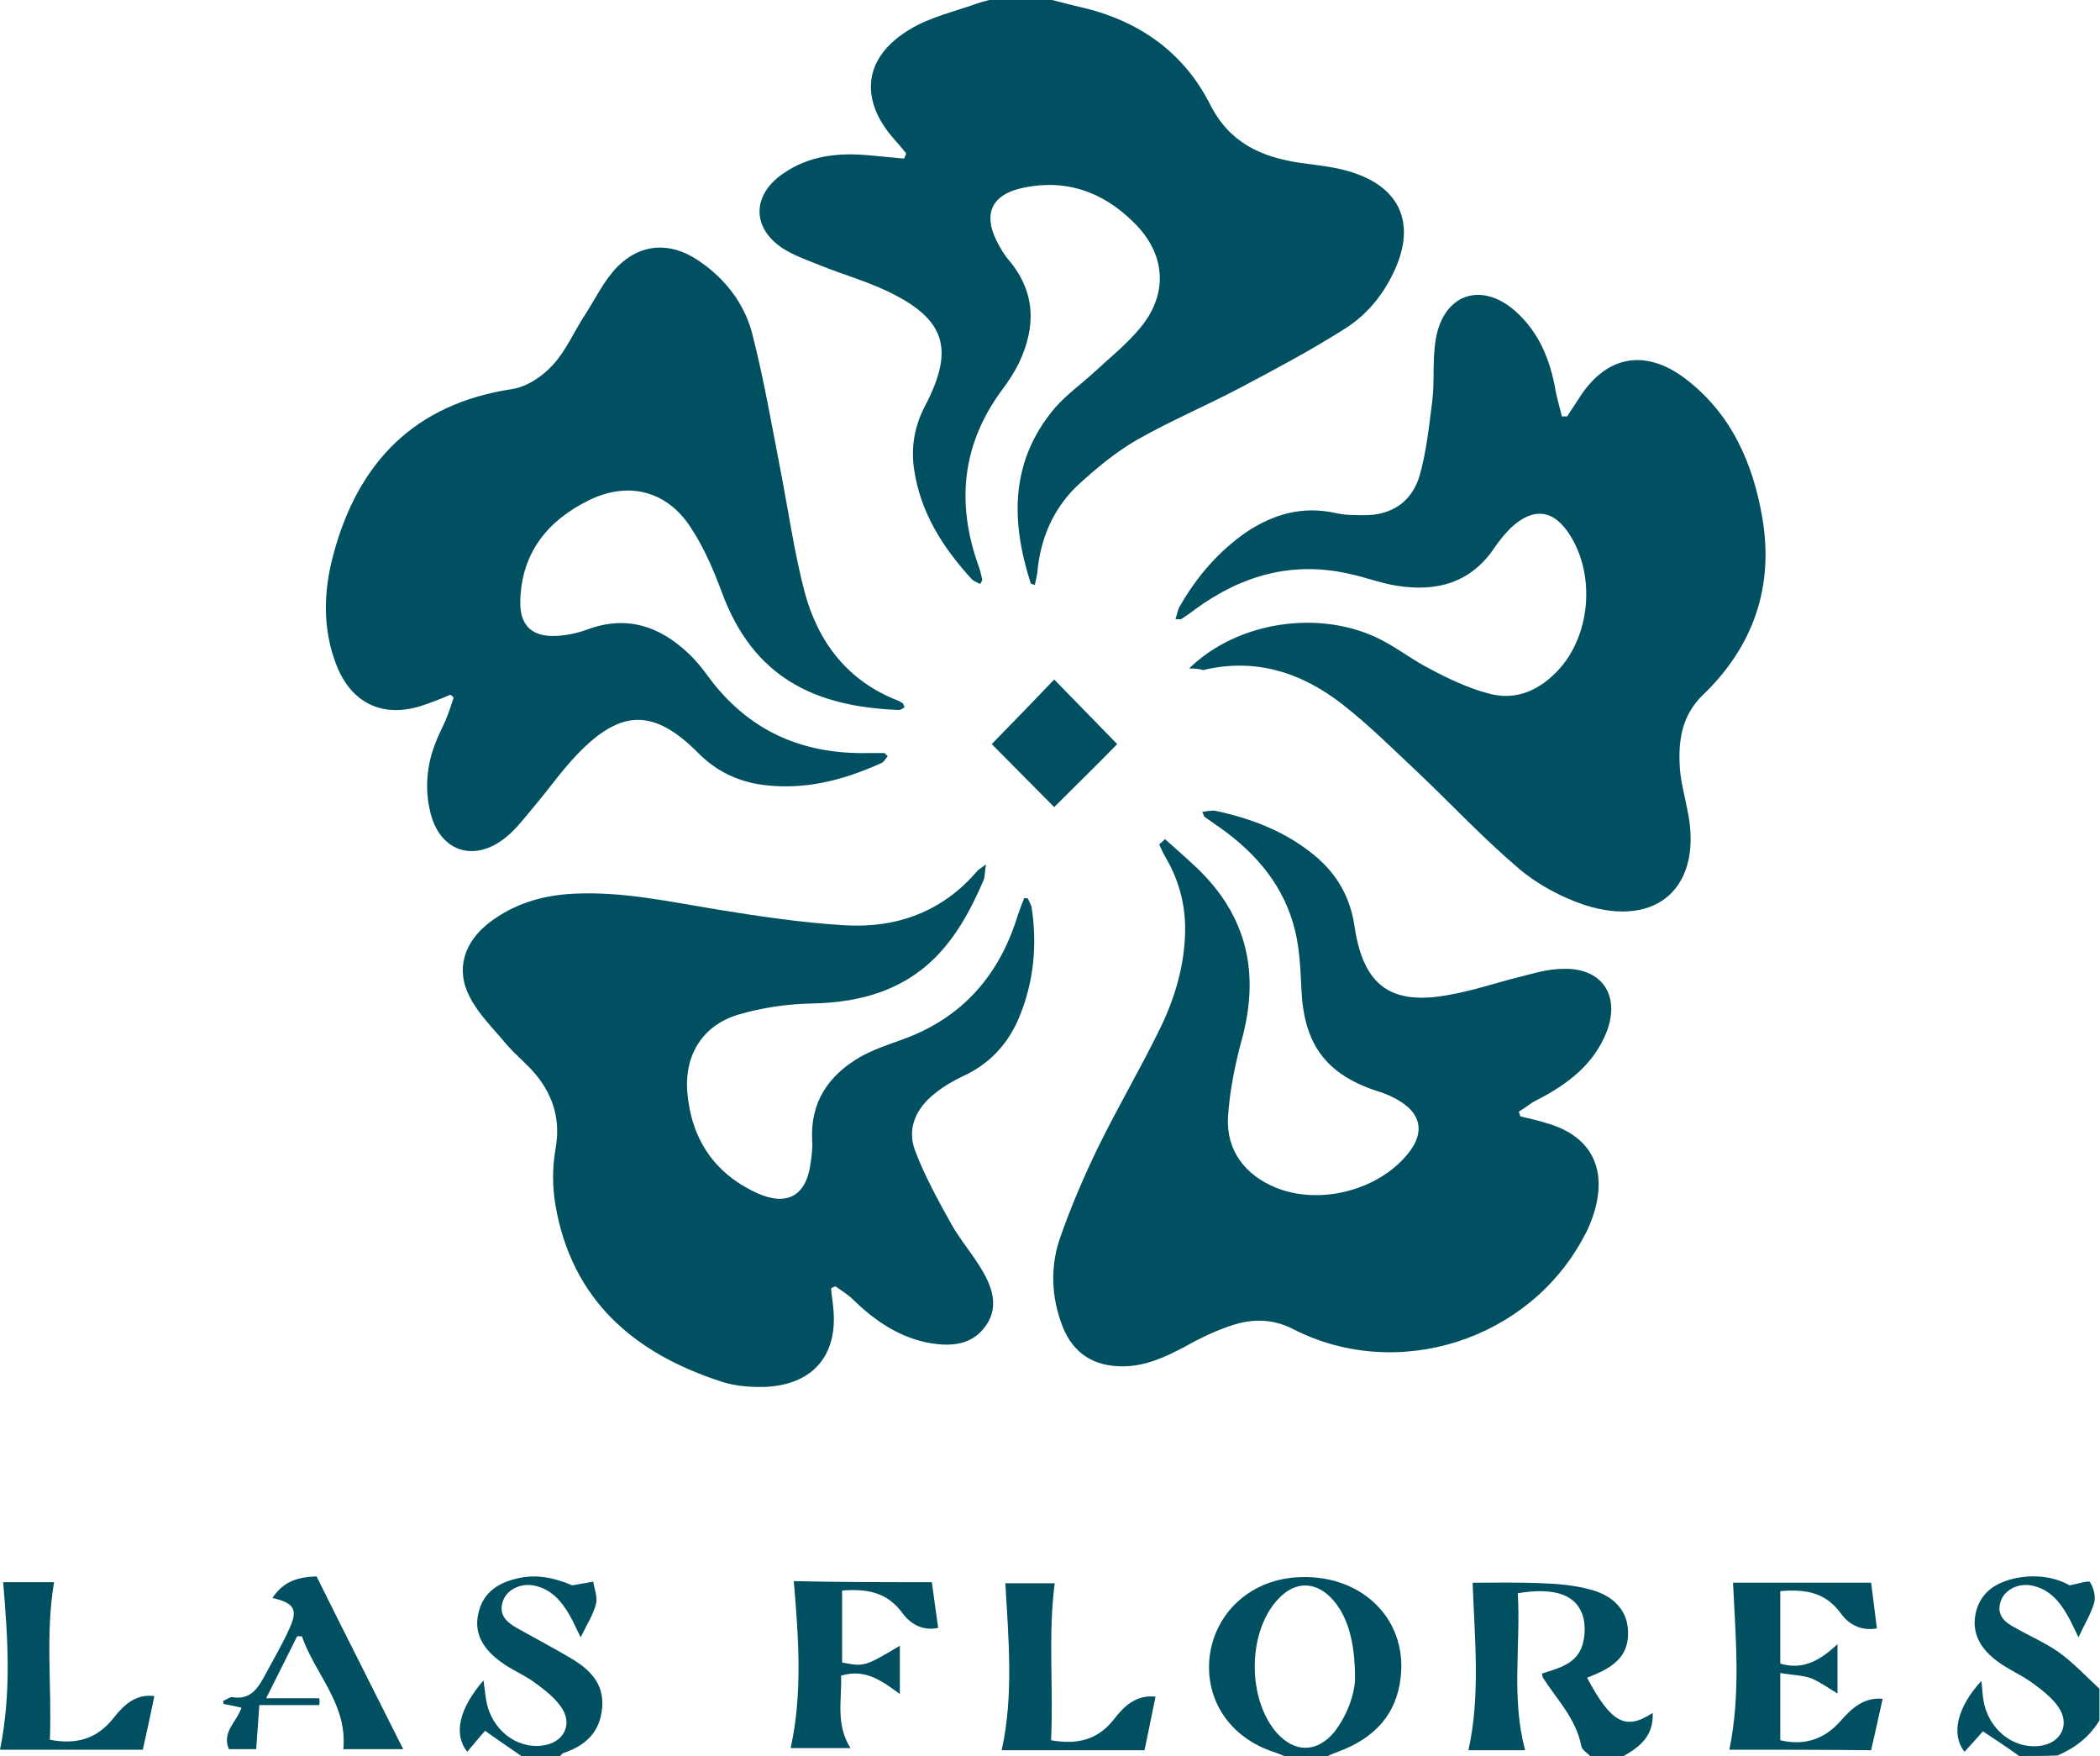 <?xml version="1.0" encoding="utf-8"?>
<!-- Generator: Adobe Illustrator 24.1.2, SVG Export Plug-In . SVG Version: 6.00 Build 0)  -->
<svg version="1.1" id="Layer_1" xmlns="http://www.w3.org/2000/svg" xmlns:xlink="http://www.w3.org/1999/xlink" x="0px" y="0px"
	 viewBox="0 0 400 334.4" style="enable-background:new 0 0 400 334.4;" xml:space="preserve">
<style type="text/css">
	.st0{fill:#005061;}
</style>
<g>
	<path class="st0" d="M200.4,0c1.7,0.4,3.4,0.9,5.2,1.3c11.1,2.5,19.8,8.5,24.9,18.6c3.7,7.3,9.7,10,17.1,11.1
		c3.5,0.5,7.1,0.8,10.5,2c8.7,3,11.4,9.7,7.7,18.1c-2.1,4.8-5.4,8.9-9.8,11.6c-6.3,4-12.9,7.5-19.5,11c-6.6,3.5-13.5,6.4-20,10.1
		c-4,2.3-7.7,5.4-11.1,8.5c-4.7,4.4-7.2,10.1-7.8,16.6c-0.1,0.8-0.3,1.7-0.5,2.5c-0.5-0.2-0.8-0.2-0.8-0.4
		c-3.8-11.9-3.9-23.3,4.7-33.4c2.2-2.5,5-4.5,7.4-6.7c3-2.8,6.3-5.4,8.9-8.6c5.3-6.5,4.7-14-1.3-19.9c-6-6-13.3-8.5-21.7-6.5
		c-5.4,1.3-7,4.9-4.5,9.9c0.7,1.4,1.5,2.8,2.5,3.9c5,6.1,5,12.6,1.8,19.4c-0.9,1.8-2,3.5-3.2,5.1c-7.7,10.4-8.8,21.6-4.5,33.6
		c0.3,0.8,0.5,1.7,0.7,2.6c0,0.2-0.2,0.4-0.4,0.8c-0.6-0.3-1.2-0.5-1.6-0.9c-5.5-6-9.8-12.7-11-21c-0.6-4.2,0.1-8.2,2.1-12
		c5.7-10.9,3.9-16.6-7.3-21.9c-4-1.9-8.3-3.1-12.5-4.8c-2.5-1-5.1-1.9-7.3-3.3c-5.9-3.9-5.9-10.1,0-14.2c5-3.5,10.7-4.1,16.7-3.5
		c2.1,0.2,4.2,0.4,6.4,0.6c0.1-0.3,0.3-0.6,0.4-1c-0.7-0.9-1.5-1.8-2.2-2.6c-6.8-7.6-6-15.7,2.9-21c3.9-2.4,8.6-3.4,13-5
		c0.9-0.3,1.9-0.5,2.8-0.8C192.8,0,196.6,0,200.4,0z"/>
	<path class="st0" d="M302.9,334.4c-0.6-0.6-1.6-1.2-1.7-1.9c-1-5.2-4.6-8.8-7.3-13c-0.1-0.2-0.1-0.4-0.2-0.8c3.1-1,6.6-1.8,7.7-5.4
		c0.5-1.6,0.6-3.6,0.2-5.2c-1.1-4.3-5.2-5.9-12.5-4.7c0.6,9.8-1.3,19.8,1.4,29.9c-3.4,0-7.2,0-10.8,0c2.3-10.4,1.2-20.9,0.8-31.9
		c4,0,8.6-0.1,13.2,0.1c3.1,0.1,6.3,0.4,9.2,1.2c4.7,1.2,7.2,4.3,7.2,8.1c0.1,3.9-1.9,6.3-6.6,8.2c-0.4,0.2-0.8,0.3-1.2,0.5
		c4.6,8.6,7.3,10.1,12.5,6.7c0.2,4.5-2.6,6.6-5.9,8.4C306.9,334.4,304.9,334.4,302.9,334.4z"/>
	<path class="st0" d="M244.6,334.4c-0.7-0.3-1.4-0.6-2.1-0.8c-8.3-2.8-13-9.9-12.1-18.1c1-8.2,7.5-14.4,16.2-15.1
		c12.3-1,21.5,7.6,20.2,19c-0.8,7.2-5.1,11.6-11.7,14.1c-0.8,0.3-1.6,0.6-2.4,1C250,334.4,247.3,334.4,244.6,334.4z M258.1,319.6
		c0-7.2-1.5-11.7-4-14.7c-3.3-3.9-7.5-4-10.9-0.1c-5.6,6.3-5.6,18.8,0,25.2c3.4,3.8,7.6,3.8,10.9-0.1
		C257,326.2,258.1,321.9,258.1,319.6z"/>
	<path class="st0" d="M384.6,334.4c-2.2-1.6-4.5-3.1-6.9-4.7c-1,1.1-2.2,2.5-3.5,3.9c-2.7-3.4-1.3-8.6,3.2-13.5
		c0.2,1.4,0.2,2.6,0.4,3.7c0.9,5.4,5.5,9.2,10.5,8.7c4.2-0.4,6.1-4,3.8-7.4c-1.3-1.9-3.2-3.3-5.1-4.7c-2.1-1.5-4.5-2.5-6.5-4
		c-3-2.2-5-5.1-4.2-9.1c0.9-4.2,4-6,7.8-6.8c3.7-0.7,7.3-0.2,10.1,1.4c1.7-0.3,3.7-1,3.9-0.6c0.7,1.1,1.1,2.7,0.8,3.9
		c-0.6,2.1-1.8,4-3,6.6c-0.9-1.8-1.4-3-2.1-4.2c-1.6-2.8-3.6-5.1-7-5.7c-2.5-0.4-5,0.9-5.7,3c-0.9,2.6,0.7,4,2.6,5
		c2.8,1.6,5.8,2.9,8.4,4.7c2.8,2,5.2,4.6,7.8,7c0,2,0,4,0,6c-1.9,3.2-4.7,5.3-8,6.7C389.5,334.4,387.1,334.4,384.6,334.4z"/>
	<path class="st0" d="M99.3,334.4c-2.3-1.6-4.7-3.2-6.9-4.8c-1.1,1.2-2.2,2.6-3.4,4c-2.7-3.4-1.5-8.3,3.1-13.6
		c0.2,1.4,0.3,2.6,0.5,3.7c0.9,5.6,5.7,9.4,10.8,8.7c3.8-0.5,5.7-3.8,3.7-7c-1.2-1.9-3.1-3.4-5-4.8c-2.1-1.6-4.7-2.6-6.8-4.2
		c-3-2.2-5.1-5.1-4.2-9.1c0.9-4.2,4-6,7.8-6.8c3.3-0.7,6.6-0.1,10.1,1.4c1.7-0.3,2.9-0.5,4-0.7c0.2,1.4,0.9,3,0.5,4.3
		c-0.5,2-1.7,3.8-2.9,6.3c-0.9-1.8-1.4-3-2.1-4.2c-1.6-2.8-3.6-5.1-7-5.7c-2.5-0.4-5,0.9-5.7,3c-0.9,2.6,0.7,4,2.6,5.1
		c3.4,1.9,6.8,3.7,10.2,5.7c3.6,2.1,6.5,4.8,6.1,9.5c-0.4,4.6-3.1,7.2-7.3,8.6c-0.3,0.1-0.5,0.4-0.7,0.6
		C104.2,334.4,101.7,334.4,99.3,334.4z"/>
	<path class="st0" d="M226.5,127.3c9.2-9,24.9-11.3,36.3-5.6c3.4,1.7,6.4,4.1,9.8,5.8c3.4,1.8,7,3.5,10.7,4.5
		c5.5,1.6,10.1-0.6,13.8-4.7c5.9-6.7,6.7-17.8,2-25.3c-3.1-5-7-5.5-11.3-1.5c-1.1,1.1-2.1,2.3-3,3.6c-4.6,7-11.3,8.7-19,7.4
		c-3-0.5-5.8-1.6-8.7-2.2c-10.8-2.5-20.5,0.2-29.4,6.7c-0.9,0.7-1.8,1.3-2.7,1.9c-0.1,0.1-0.4,0-1.1,0c0.3-0.9,0.4-1.7,0.8-2.4
		c3.2-5.6,7.3-10.4,12.6-14.1c5.2-3.5,10.8-5.1,17.1-3.7c1.7,0.4,3.5,0.4,5.3,0.4c5.3,0.1,9.2-2.5,10.7-7.5
		c1.3-4.6,1.8-9.4,2.4-14.1c0.5-4,0-8.1,0.7-12c1.5-8.6,8.8-11,15.3-5.1c4.4,4,6.5,9.2,7.5,15c0.3,1.6,0.8,3.2,1.2,4.9
		c0.3,0,0.7,0,1,0c0.7-1.1,1.4-2.1,2.1-3.2c5.1-8.3,12.6-9.9,20.4-4c8.8,6.7,12.9,16.1,14.7,26.6c2.2,13.2-1.8,24.5-11.4,33.7
		c-4.1,4-4.7,9-4.3,14.2c0.2,2.5,0.9,5,1.4,7.6c3.1,14.5-5.6,22.7-19.7,18.1c-4.4-1.5-8.9-3.9-12.4-6.9c-6.6-5.6-12.6-12-18.9-18
		c-4.8-4.5-9.5-9.2-14.6-13.2c-7.8-6.1-16.6-9-26.6-6.6C228.4,127.4,227.8,127.3,226.5,127.3z"/>
	<path class="st0" d="M221.9,159.8c2,1.8,4.1,3.6,6.1,5.5c9.6,9.2,12,20.1,8.5,32.8c-1.3,4.8-2.3,9.8-2.6,14.7
		c-0.3,6.4,3.3,11,9.2,13.4c8,3.2,18.5,0.7,24.3-5.6c4.4-4.7,3.6-8.9-2.2-11.7c-1-0.5-2.1-0.9-3.1-1.2c-9.6-3.2-13.7-8.9-14.2-19.1
		c-0.2-3.8-0.3-7.6-1.2-11.3c-2-8.4-7.3-14.7-14.2-19.6c-1-0.7-2-1.4-3-2.1c-0.2-0.1-0.2-0.4-0.5-1c0.9-0.1,1.7-0.3,2.5-0.2
		c7,1.5,13.5,4,19,8.6c4.2,3.5,6.7,7.9,7.5,13.4c1.7,11.4,7,15.2,18.3,13c4.5-0.8,8.8-2.3,13.3-3.4c2.7-0.7,5.4-1.5,8.2-1.5
		c7.3-0.2,10.8,5,8.3,11.8c-2.4,6.3-7.4,10.1-13.2,13.1c-1.3,0.6-2.4,1.6-3.6,2.3c0.1,0.3,0.2,0.6,0.3,0.9c1.6,0.4,3.2,0.7,4.7,1.2
		c8.5,2.3,11.9,8.4,9.4,16.9c-0.5,1.6-1.1,3.2-1.9,4.6c-10.4,19.9-35.6,28-55.5,17.8c-3.9-2-7.8-2-11.7-0.7c-3,1-6,2.4-8.8,4
		c-3.8,2-7.6,3.8-12,3.8c-5.5,0-9.4-2.5-11.4-7.6c-2.2-5.6-2.4-11.5-0.4-17.1c2.1-6,4.6-11.8,7.4-17.5c3.6-7.3,7.7-14.3,11.3-21.6
		c2.8-5.6,4.7-11.6,5-17.9c0.3-5.4-0.9-10.4-3.6-15.1c-0.5-0.8-0.9-1.7-1.3-2.6C221.4,160.3,221.7,160,221.9,159.8z"/>
	<path class="st0" d="M85.8,132.3c-1.9,0.8-3.9,1.6-5.8,2.2c-7.3,2.2-13.1-0.7-15.9-7.8c-2.7-6.9-2.5-14.1-0.6-21.1
		c4.7-17.6,15.5-28.7,34-31.5c2.8-0.4,5.8-2.4,7.8-4.6c2.5-2.7,4-6.3,6.1-9.5c2-3.1,3.6-6.5,6.1-9.1c4.5-4.6,10.2-4.9,15.5-1.3
		c5.1,3.4,8.8,8.2,10.3,14c2.2,8.6,3.7,17.4,5.4,26.1c1.5,7.8,2.6,15.6,4.6,23.2c2.6,9.5,8.2,16.8,17.7,20.5
		c0.3,0.1,0.6,0.3,0.9,0.5c0.2,0.1,0.2,0.4,0.4,0.8c-0.4,0.2-0.7,0.5-1.1,0.5c-15.9-0.6-27.7-6.1-33.7-22.4
		c-1.6-4.3-3.4-8.5-5.9-12.3c-4.5-7-11.8-8.9-19.3-5.3c-8,3.9-13,10.1-13.2,19.3c-0.1,4.6,2.2,6.8,6.8,6.6c2-0.1,4-0.5,5.9-1.2
		c7.5-2.8,13.8-0.7,19.3,4.5c1.4,1.3,2.6,2.8,3.7,4.3c7.6,10.4,17.9,15,30.6,14.7c1,0,2,0,3,0c0.2,0,0.3,0.3,0.7,0.6
		c-0.4,0.4-0.7,1.1-1.2,1.3c-7.5,3.4-15.3,5.4-23.7,4c-4.3-0.8-8-2.7-11.1-5.8c-8.4-8.5-14.7-8.6-23,0c-3.2,3.3-5.8,7.1-8.8,10.6
		c-1.6,1.9-3.1,3.9-5,5.4c-6.1,4.9-12.7,2.6-14.4-5.1c-1-4.3-0.6-8.7,1-12.8c0.7-1.9,1.7-3.6,2.4-5.5c0.4-1,0.7-2.1,1.1-3.2
		C86.3,132.7,86.1,132.5,85.8,132.3z"/>
	<path class="st0" d="M158.3,245.4c0.1,1.2,0.3,2.3,0.4,3.5c1,9-3.7,14.7-12.7,15.2c-2.8,0.1-5.9-0.1-8.6-1
		c-16.7-5.4-28.5-15.6-31.6-33.6c-0.6-3.5-0.6-7.2,0-10.6c1-5.4-0.3-10-3.6-14.1c-1.7-2.1-4-3.9-5.8-6c-2.4-2.9-5.2-5.6-6.9-8.9
		c-2.8-5.3-1.1-10.5,3.7-14.2c4.7-3.6,10.1-5.2,15.9-5.5c9.3-0.5,18.4,1.5,27.5,3c8,1.3,16.1,2.5,24.2,3c9.9,0.6,18.7-2.5,25.4-10.4
		c0.3-0.3,0.7-0.5,1.6-1.2c-0.2,1.3-0.2,2.2-0.4,2.9c-5.3,12.3-12.6,23.3-32.9,23.6c-4.6,0.1-9.4,0.8-13.8,2.1
		c-6.8,2-10.3,7.6-9.8,14.6c0.7,8.9,5,15.6,13.3,19.4c5.7,2.6,9.4,0.5,10.2-5.7c0.2-1.4,0.4-2.9,0.3-4.3c-0.4-7.3,3.1-12.4,9.1-15.9
		c2.3-1.3,4.9-2.2,7.4-3.1c11.7-4,19-12.1,22.6-23.7c0.4-1.2,0.8-2.3,1.3-3.5c0.2,0,0.5,0.1,0.7,0.1c0.2,0.6,0.6,1.1,0.7,1.7
		c1.1,7.2,0.4,14.3-2.4,21c-2.1,5-5.6,8.8-10.6,11.1c-1.9,0.9-3.8,2-5.4,3.3c-3.6,2.8-5.4,6.7-3.8,10.9c1.8,4.8,4.4,9.5,6.9,14
		c1.8,3.2,4.3,6,6.1,9.2c1.9,3.3,2.9,7,0.3,10.4c-2.6,3.5-6.5,3.7-10.3,3.1c-5.9-1-10.7-4.3-14.9-8.4c-0.9-0.9-2.1-1.6-3.2-2.4
		C158.8,245,158.5,245.2,158.3,245.4z"/>
	<path class="st0" d="M329.4,333.2c2.2-10.7,1.2-21.1,0.7-31.8c8.6,0,17.7,0,26.3,0c0.4,2.9,0.7,5.7,1.1,8.7
		c-2.7,0.5-5.2-0.5-6.9-2.9c-2.9-4-6.8-4.6-11.5-4.2c0,4.6,0,9.1,0,13.8c4.3,1.3,7.6-0.6,10.9-3.7c0,3.4,0,6.3,0,9.4
		c-1.7-1-3.3-2.2-5-2.9c-1.7-0.6-3.6-0.6-5.9-1c0,4.5,0,8.5,0,12.8c4.6,1.1,8.5-0.2,11.6-3.8c2.1-2.4,4.4-4.4,7.9-4.1
		c-0.7,3.2-1.4,6.3-2.2,9.8C347.7,333.2,338.4,333.2,329.4,333.2z"/>
	<path class="st0" d="M177.5,301.3c0.4,3.1,0.8,5.8,1.2,8.7c-2.7,0.6-5.1-0.5-6.8-2.8c-2.9-4-6.8-4.7-11.5-4.3c0,4.6,0,9.2,0,13.7
		c4.2,0.8,4.3,0.8,11-3.2c0,3,0,5.9,0,9.2c-3.4-2.5-6.6-4.9-11.2-3.5c0.2,4.5-1.1,9.2,1.8,13.8c-4.1,0-7.9,0-11.4,0
		c2.3-10.5,1.5-21.1,0.6-31.8C159.9,301.3,169,301.3,177.5,301.3z"/>
	<path class="st0" d="M60.8,324.7c-3.6,0-7.1,0-11.4,0c-0.2,3-0.4,5.5-0.6,8.4c-1.4,0-3.3,0-5.2,0c-1.4-3.3,1.5-5.2,2.4-7.9
		c-1.2-0.3-2.3-0.5-3.4-0.7c0-0.2-0.1-0.4-0.1-0.6c0.6-0.2,1.3-0.8,1.8-0.7c3,0.5,4.5-1.2,5.8-3.5c1.7-3.2,3.5-6.2,5-9.5
		c1.7-3.7,1-4.9-3.2-5.9c2-3.1,4.8-4,8.4-4.1c5.4,10.9,10.9,21.7,16.5,32.9c-4.2,0-7.8,0-11.4,0c0.8-8.6-5.4-14.3-7.9-21.5
		c-0.3,0-0.6,0-0.9,0c-1.8,3.6-3.6,7.2-5.9,11.8c3.9,0,7,0,10.1,0C60.9,323.9,60.9,324.3,60.8,324.7z"/>
	<path class="st0" d="M218,333.3c-8.8,0-18.1,0-27.2,0c2.3-10.5,1.3-21,0.7-31.8c2.9,0,6.3,0,9.4,0c-1.3,9.9-0.2,19.9-0.7,29.9
		c5,0.9,8.9-0.1,11.9-3.9c2-2.6,4.3-4.8,8-4.4C219.4,326.4,218.8,329.6,218,333.3z"/>
	<path class="st0" d="M0,333.2c2.2-10.8,1.5-21.2,0.6-31.9c3,0,6.4,0,9.7,0c-1.7,10-0.4,19.9-0.8,30c5.1,1,9-0.2,12.1-4.1
		c2-2.6,4.4-4.7,7.8-4.2c-0.7,3.4-1.4,6.7-2.2,10.2C18.4,333.2,9,333.2,0,333.2z"/>
	<path class="st0" d="M200.8,153.7c-3.9-3.9-8-8.1-11.9-12c3.9-4,8-8.2,11.9-12.3c4,4.1,8.1,8.3,12,12.3
		C209.2,145.4,205,149.5,200.8,153.7z"/>
</g>
</svg>
